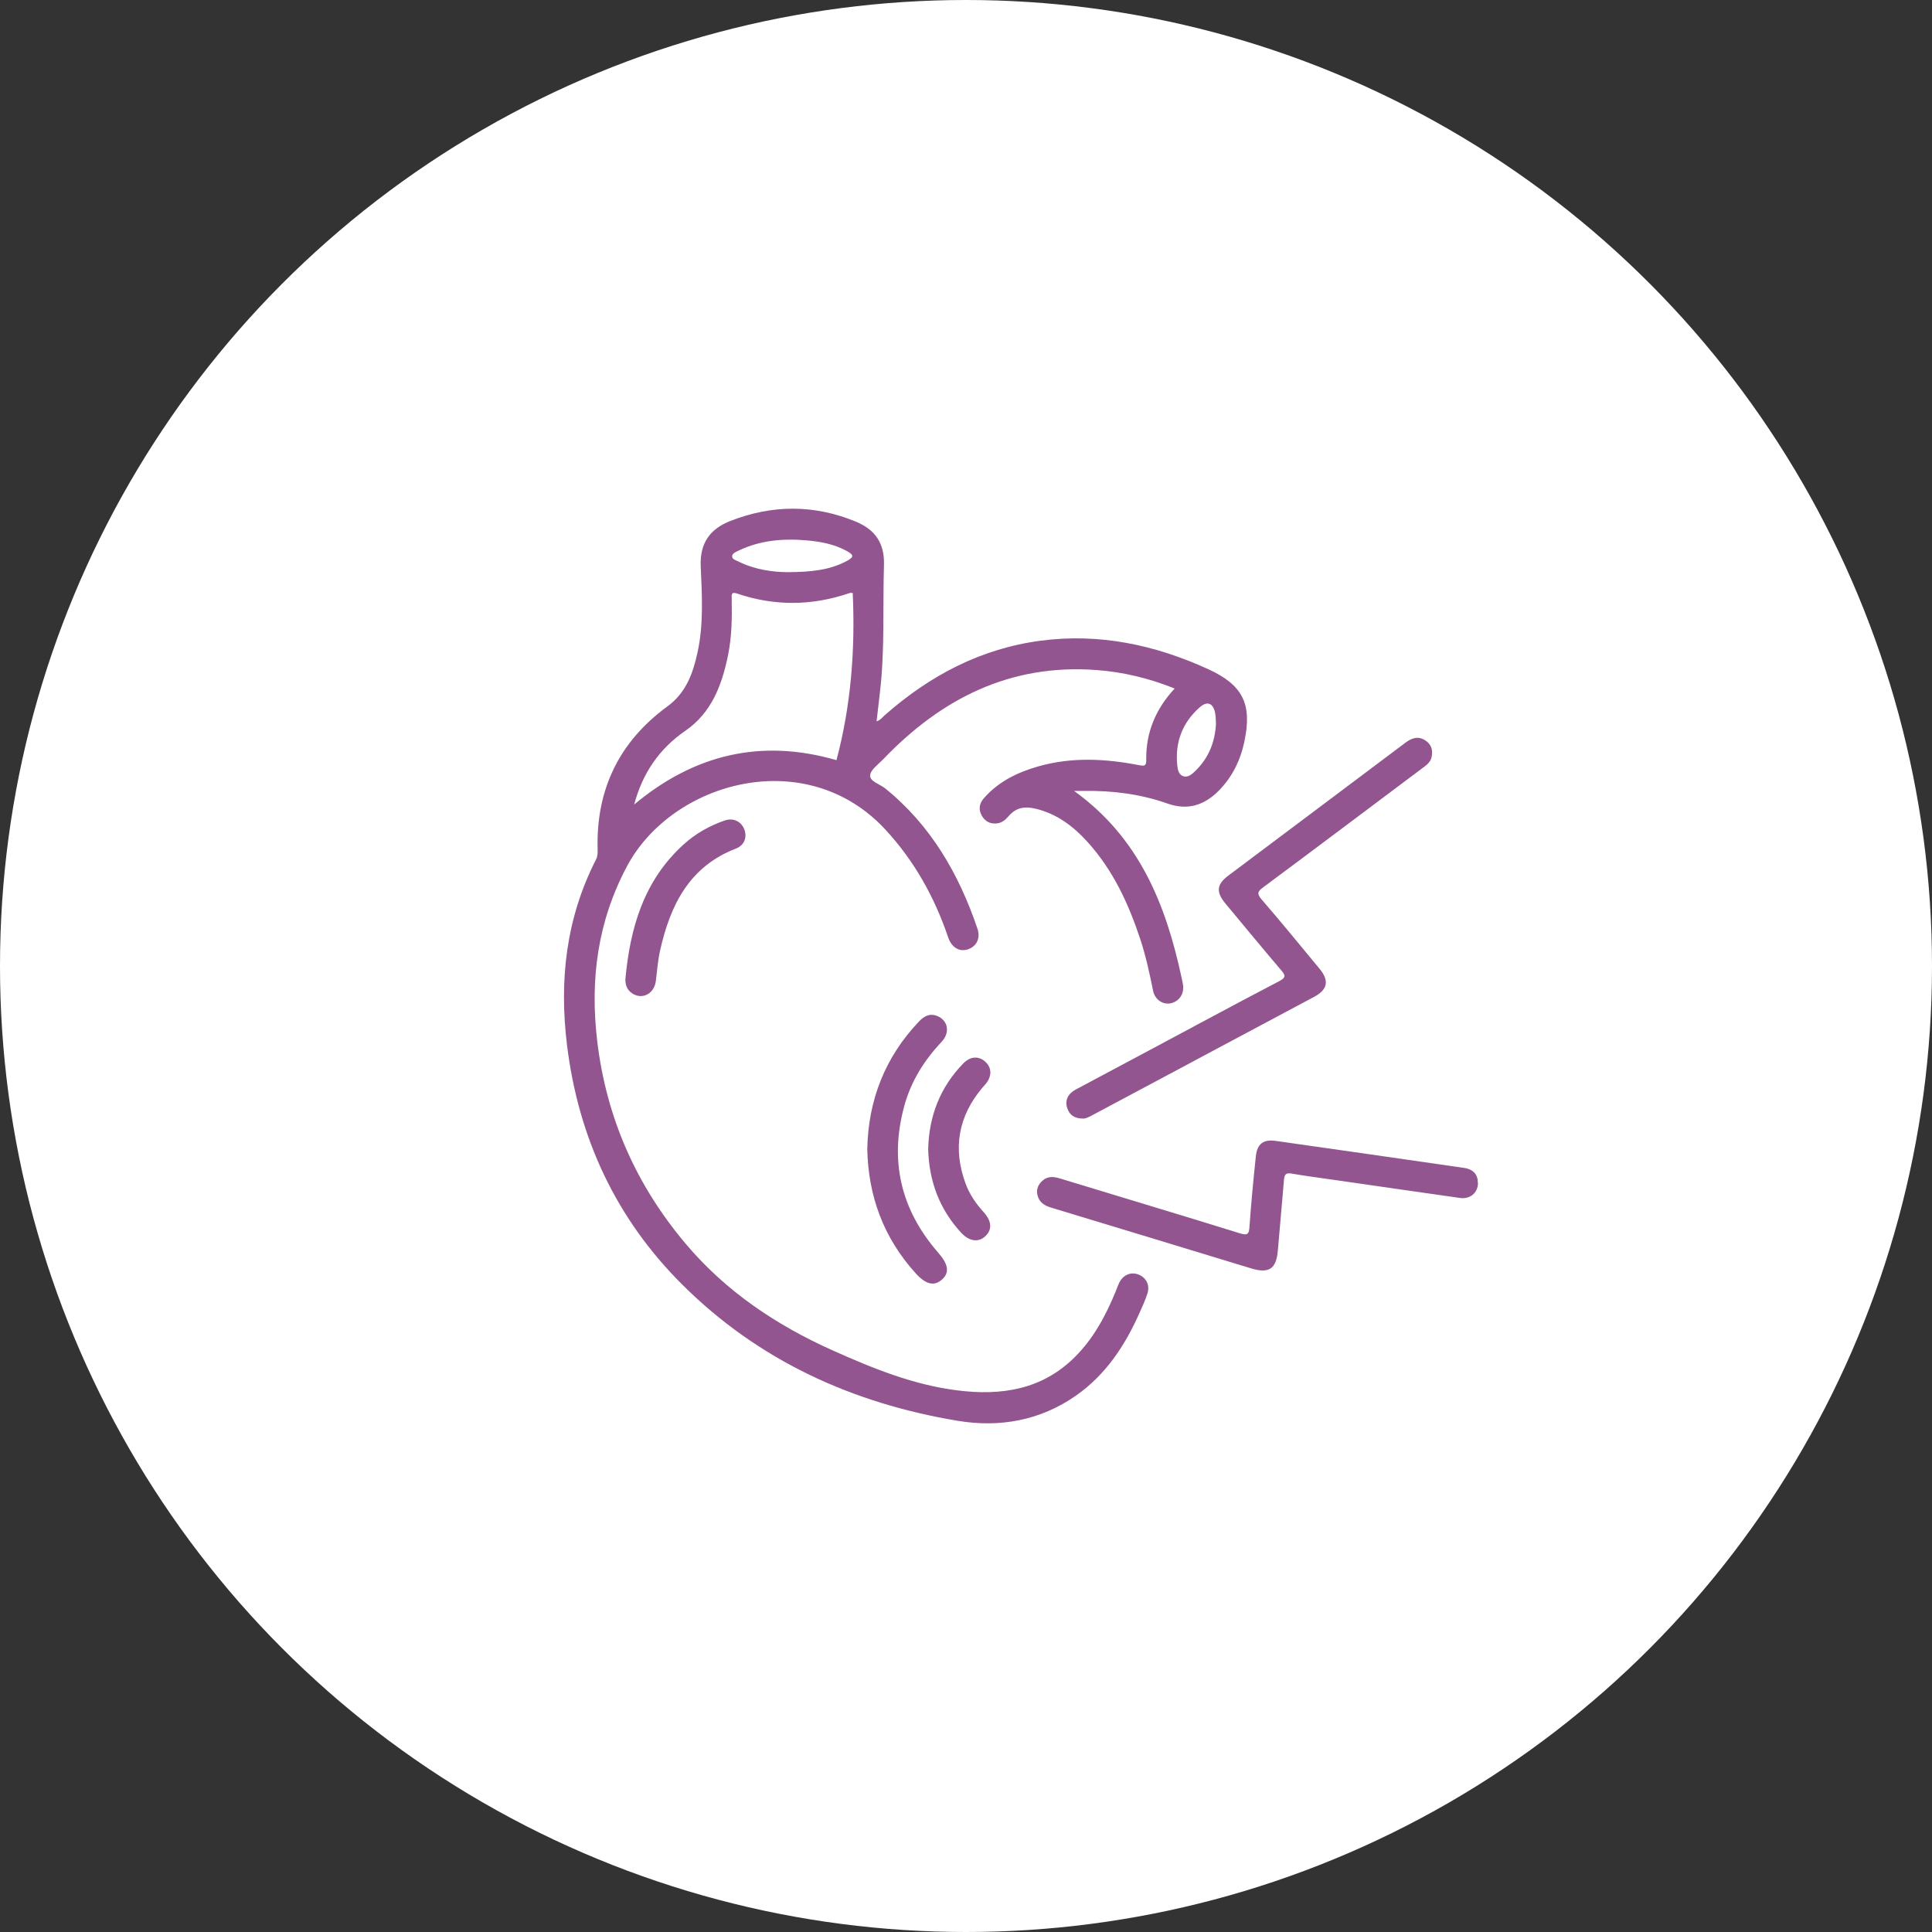 <?xml version="1.0" encoding="UTF-8"?>
<svg id="Ebene_2" data-name="Ebene 2" xmlns="http://www.w3.org/2000/svg" viewBox="0 0 492.38 492.38">
  <rect x="0" y="0" width="492.38" height="492.38" fill="#333333" stroke="none"/>
  <defs>
    <style>
      .cls-1 {
        fill: #93558f;
      }

      .cls-1, .cls-2 {
        stroke-width: 0px;
      }

      .cls-2 {
        fill: #fff;
      }
    </style>
  </defs>
  <g id="Ebene_1-2" data-name="Ebene 1">
    <circle class="cls-2" cx="246.19" cy="246.19" r="246.19"/>
    <g>
      <path class="cls-1" d="M273.73,201.57c16.59,11.91,23.38,28.9,27.38,47.49.14.67.31,1.33.4,2,.3,2.24-.99,4.15-3.09,4.62-2.01.45-4.08-.88-4.54-3.14-.9-4.45-1.86-8.89-3.28-13.2-2.99-9.05-6.95-17.6-13.43-24.75-3.67-4.05-7.88-7.25-13.39-8.52-2.71-.63-4.9-.22-6.73,1.93-.79.93-1.72,1.72-3.02,1.85-1.69.17-2.97-.51-3.8-1.95-.89-1.55-.69-3.08.47-4.42,3.71-4.28,8.58-6.64,13.9-8.16,8.51-2.43,17.11-1.98,25.67-.32,1.55.3,1.87.14,1.85-1.48-.07-6.9,2.42-12.85,7.25-18.05-6.56-2.63-13.19-4.23-20.06-4.72-21.89-1.59-39.43,7.3-54.2,22.73-1.26,1.31-3.25,2.68-3.35,4.13-.11,1.55,2.47,2.21,3.83,3.31,11.64,9.42,18.78,21.79,23.51,35.74.85,2.5-.25,4.59-2.49,5.3-2.15.68-4.09-.49-4.98-3.1-3.47-10.23-8.61-19.46-15.99-27.44-20.19-21.82-54.29-12.28-65.82,9.3-7.56,14.15-9.48,29.02-7.61,44.67,2.33,19.49,9.93,36.67,22.58,51.64,10.23,12.1,23.02,20.67,37.38,27.11,10.25,4.59,20.61,8.81,31.85,10.21,11.12,1.39,21.5-.14,29.89-8.48,4.76-4.73,7.86-10.52,10.39-16.65.32-.77.58-1.56.94-2.31,1-2.02,2.97-2.84,4.9-2.09,1.96.77,2.97,2.67,2.29,4.82-.57,1.79-1.38,3.52-2.15,5.24-3.68,8.21-8.55,15.53-16.04,20.78-9.13,6.4-19.49,8.21-30.15,6.44-26.86-4.46-50.81-15.37-70.25-34.75-16.86-16.8-26.45-37.38-29.34-61.05-2.02-16.48-.24-32.33,7.41-47.28.45-.88.41-1.74.39-2.64-.4-15.21,5.52-27.38,17.79-36.35,4.8-3.51,6.55-8.52,7.71-13.93,1.55-7.2,1.09-14.52.78-21.77-.26-5.98,2.43-9.56,7.55-11.56,10.68-4.19,21.45-4.22,32.08.21,4.74,1.98,7.24,5.4,7.07,10.96-.33,10.83.25,21.69-1.03,32.5-.28,2.41-.56,4.81-.85,7.38.96-.26,1.46-1.01,2.09-1.56,11.46-10.08,24.45-16.97,39.76-18.98,14.95-1.96,29.08,1.06,42.63,7.24,8.91,4.07,11.29,8.94,9.23,18.57-1.02,4.76-3.11,9.01-6.57,12.48-3.67,3.67-7.87,5.03-13.03,3.21-6.85-2.42-13.98-3.32-21.23-3.21-.72.01-1.43,0-2.52,0ZM161.63,205.03c15.24-12.72,32.28-16.88,51.55-11.3,3.69-13.89,4.81-28.15,4.14-42.61-.28,0-.52-.06-.72,0-9.57,3.29-19.15,3.41-28.74.15-1.56-.53-1.4.36-1.38,1.31.09,4.86.04,9.71-.95,14.49-1.57,7.58-4.17,14.57-10.92,19.22-6.59,4.54-10.85,10.75-12.98,18.73ZM200.63,145.82c6.07-.03,10.79-.52,15.12-2.82,1.93-1.02,1.92-1.57-.02-2.62-3.11-1.69-6.53-2.34-10.01-2.65-6.03-.54-11.94-.07-17.5,2.6-.66.32-1.61.69-1.63,1.43-.02.78.97,1.03,1.63,1.36,4.31,2.13,8.95,2.67,12.42,2.7ZM309.89,184.53c-.06-.97-.03-1.89-.2-2.78-.5-2.58-2.01-3.21-3.98-1.45-4.35,3.87-6.25,8.8-5.69,14.61.11,1.12.3,2.46,1.49,2.89,1.28.46,2.32-.54,3.16-1.36,3.36-3.26,4.97-7.32,5.22-11.91Z"/>
      <path class="cls-1" d="M276.02,285.07c-2.2.01-3.46-.91-4.04-2.7-.62-1.9.16-3.62,2.17-4.7,6.26-3.36,12.54-6.68,18.81-10.03,11.01-5.87,21.98-11.81,33.04-17.58,1.82-.95,1.61-1.51.48-2.83-4.77-5.6-9.44-11.27-14.14-16.92-2.5-3-2.3-4.91.77-7.21,15.03-11.28,30.07-22.54,45.08-33.83,1.69-1.27,3.36-1.76,5.2-.48,1.49,1.04,1.83,2.55,1.44,4.23-.31,1.36-1.43,2.07-2.47,2.85-13.46,10.09-26.89,20.21-40.39,30.24-1.49,1.1-1.72,1.66-.41,3.16,5.01,5.79,9.85,11.72,14.73,17.62,2.51,3.03,2.09,5.31-1.36,7.15-18.93,10.12-37.88,20.21-56.82,30.32-.74.4-1.5.74-2.07.71Z"/>
      <path class="cls-1" d="M376.67,301.52c-.02,2.47-1.99,4.15-4.57,3.79-10.8-1.53-21.59-3.1-32.39-4.65-3.52-.51-7.06-.96-10.56-1.57-1.45-.25-1.81.27-1.92,1.59-.48,5.97-1.07,11.93-1.55,17.89-.38,4.81-2.21,6.09-6.88,4.67-16.99-5.17-33.98-10.35-50.98-15.49-1.74-.53-3.03-1.42-3.43-3.23-.32-1.45.22-2.69,1.33-3.65,1.37-1.19,2.87-1.01,4.49-.51,15.25,4.65,30.53,9.22,45.76,13.95,2.05.64,2.34.18,2.47-1.74.42-5.97.99-11.93,1.62-17.89.34-3.2,1.94-4.36,5.1-3.91,15.97,2.27,31.95,4.55,47.91,6.87,2.45.35,3.59,1.71,3.57,3.89Z"/>
      <path class="cls-1" d="M221.03,292.76c.27-12.4,4.5-23.27,13.12-32.37,1.28-1.35,2.68-2.22,4.62-1.49,2.83,1.06,3.47,4.22,1.19,6.63-4.44,4.71-7.78,10.05-9.49,16.3-3.83,14-.9,26.49,8.63,37.41,2.59,2.97,2.97,5.07.98,6.85-1.99,1.78-4.13,1.29-6.76-1.63-8.11-8.98-12.06-19.58-12.29-31.71Z"/>
      <path class="cls-1" d="M159.38,249.56c1.2-13.06,4.68-25.13,14.82-34.33,3.06-2.78,6.61-4.79,10.52-6.13,2.19-.75,4.24.28,4.99,2.32.73,1.97-.02,4.02-2.15,4.84-11.89,4.58-16.71,14.39-19.31,25.87-.59,2.59-.77,5.23-1.1,7.86-.42,3.36-3.57,4.89-6.11,3.12-1.24-.86-1.68-2.09-1.66-3.55Z"/>
      <path class="cls-1" d="M236.55,292.83c.21-8.34,3.01-15.72,8.95-21.81,1.82-1.86,3.96-1.96,5.64-.4,1.66,1.53,1.68,3.67.04,5.67-.24.29-.51.56-.76.85-6.22,7.34-7.64,15.55-4.32,24.55,1,2.71,2.63,5.08,4.59,7.23,2.1,2.31,2.21,4.5.39,6.17-1.76,1.61-4.09,1.28-6.14-.94-5.52-5.99-8.18-13.12-8.39-21.32Z"/>
    </g>
  </g>
</svg>